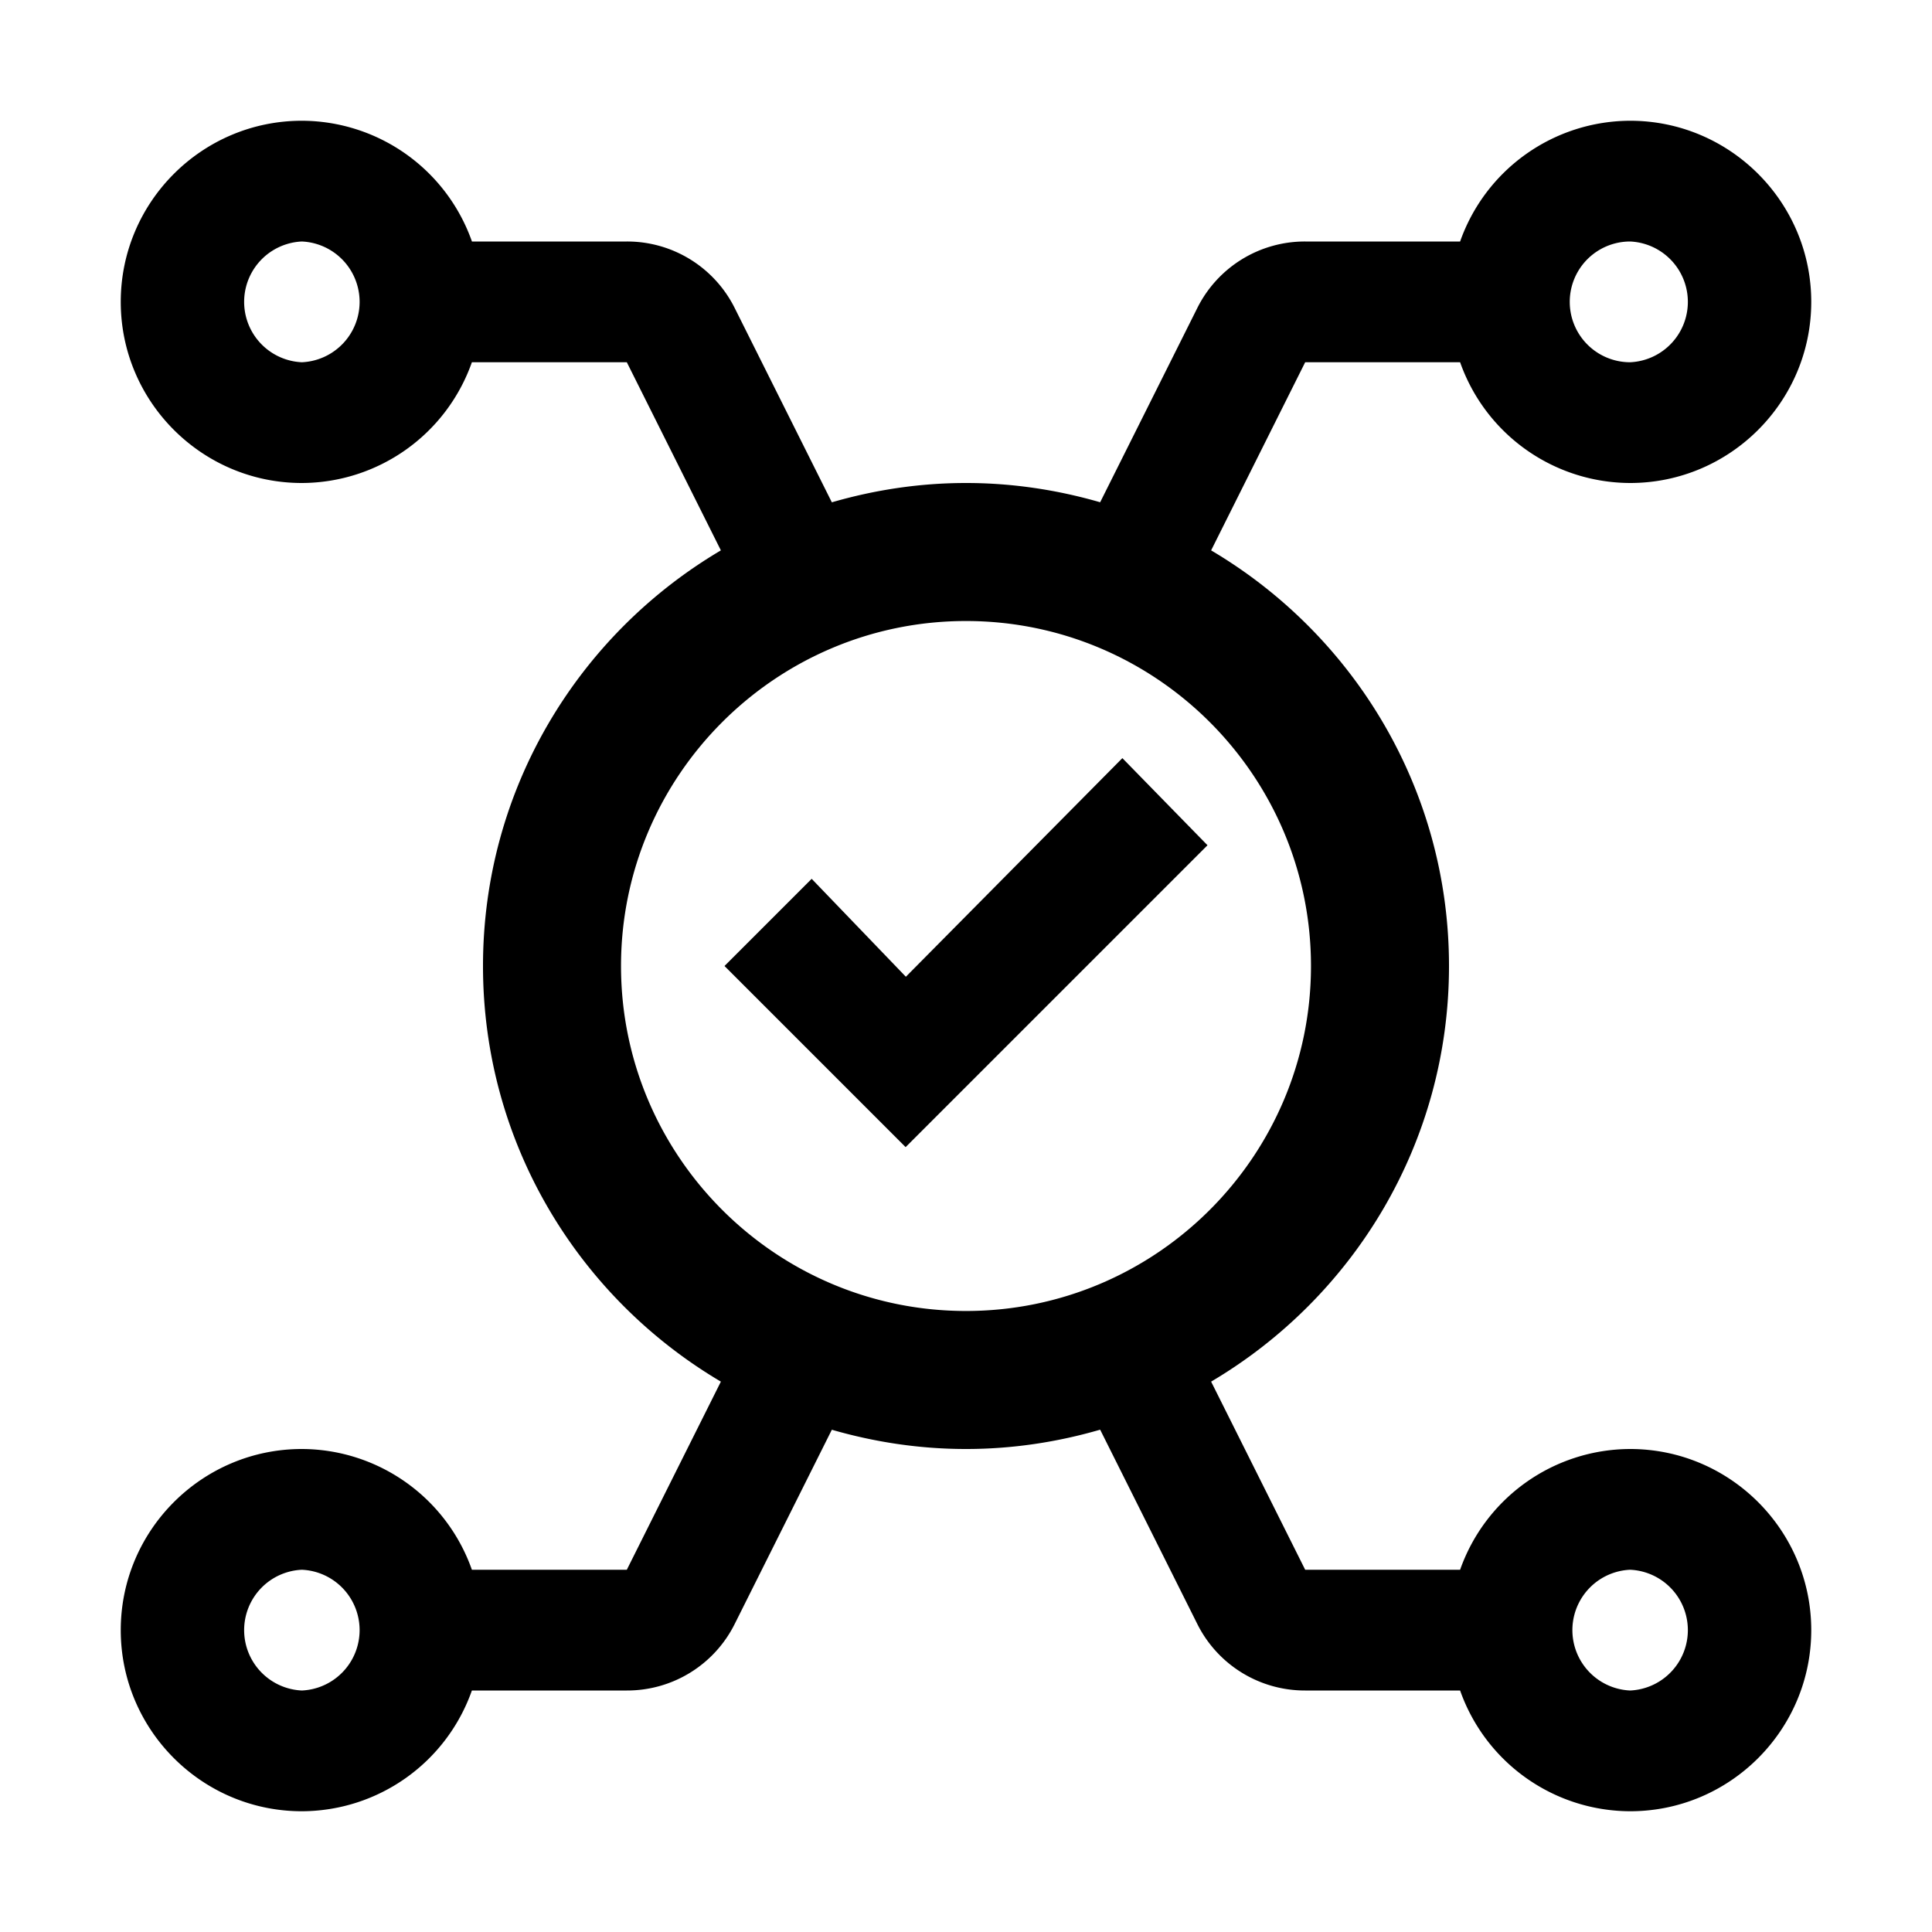<svg xmlns="http://www.w3.org/2000/svg" width="32" height="32" viewBox="0 0 32 32"><path fill="#000" d="M27 24a2.995 2.995 0 0 0-2.816 2h-2.566l-1.558-3.116C22.415 21.492 24 18.934 24 16s-1.585-5.492-3.94-6.884L21.618 6h2.566A2.995 2.995 0 0 0 27 8c1.654 0 3-1.346 3-3s-1.346-3-3-3a2.995 2.995 0 0 0-2.816 2h-2.566a1.99 1.99 0 0 0-1.789 1.106l-1.607 3.213C17.516 8.115 16.772 8 16 8s-1.516.115-2.222.32L12.17 5.104A1.99 1.99 0 0 0 10.38 4H7.817A2.995 2.995 0 0 0 5 2C3.346 2 2 3.346 2 5s1.346 3 3 3a2.995 2.995 0 0 0 2.816-2h2.566l1.558 3.116C9.584 10.508 8 13.066 8 16s1.584 5.492 3.94 6.884L10.382 26H7.816A2.995 2.995 0 0 0 5 24c-1.654 0-3 1.346-3 3s1.346 3 3 3a2.995 2.995 0 0 0 2.816-2h2.566a1.99 1.99 0 0 0 1.789-1.106l1.607-3.213c.706.204 1.45.319 2.222.319s1.516-.115 2.222-.32l1.607 3.214A1.99 1.99 0 0 0 21.618 28h2.566A2.995 2.995 0 0 0 27 30c1.654 0 3-1.346 3-3s-1.346-3-3-3m0-20a1.001 1.001 0 0 1 0 2a1 1 0 0 1 0-2M5 6a1.001 1.001 0 0 1 0-2a1.001 1.001 0 0 1 0 2m0 22a1.001 1.001 0 0 1 0-2a1.001 1.001 0 0 1 0 2m5.286-12c0-3.15 2.563-5.714 5.714-5.714s5.714 2.563 5.714 5.714s-2.563 5.714-5.714 5.714s-5.714-2.563-5.714-5.714M27 28a1.001 1.001 0 0 1 0-2a1.001 1.001 0 0 1 0 2m-8.41-15.443L20 14l-5 5l-3-3l1.444-1.444l1.56 1.622z"/></svg>